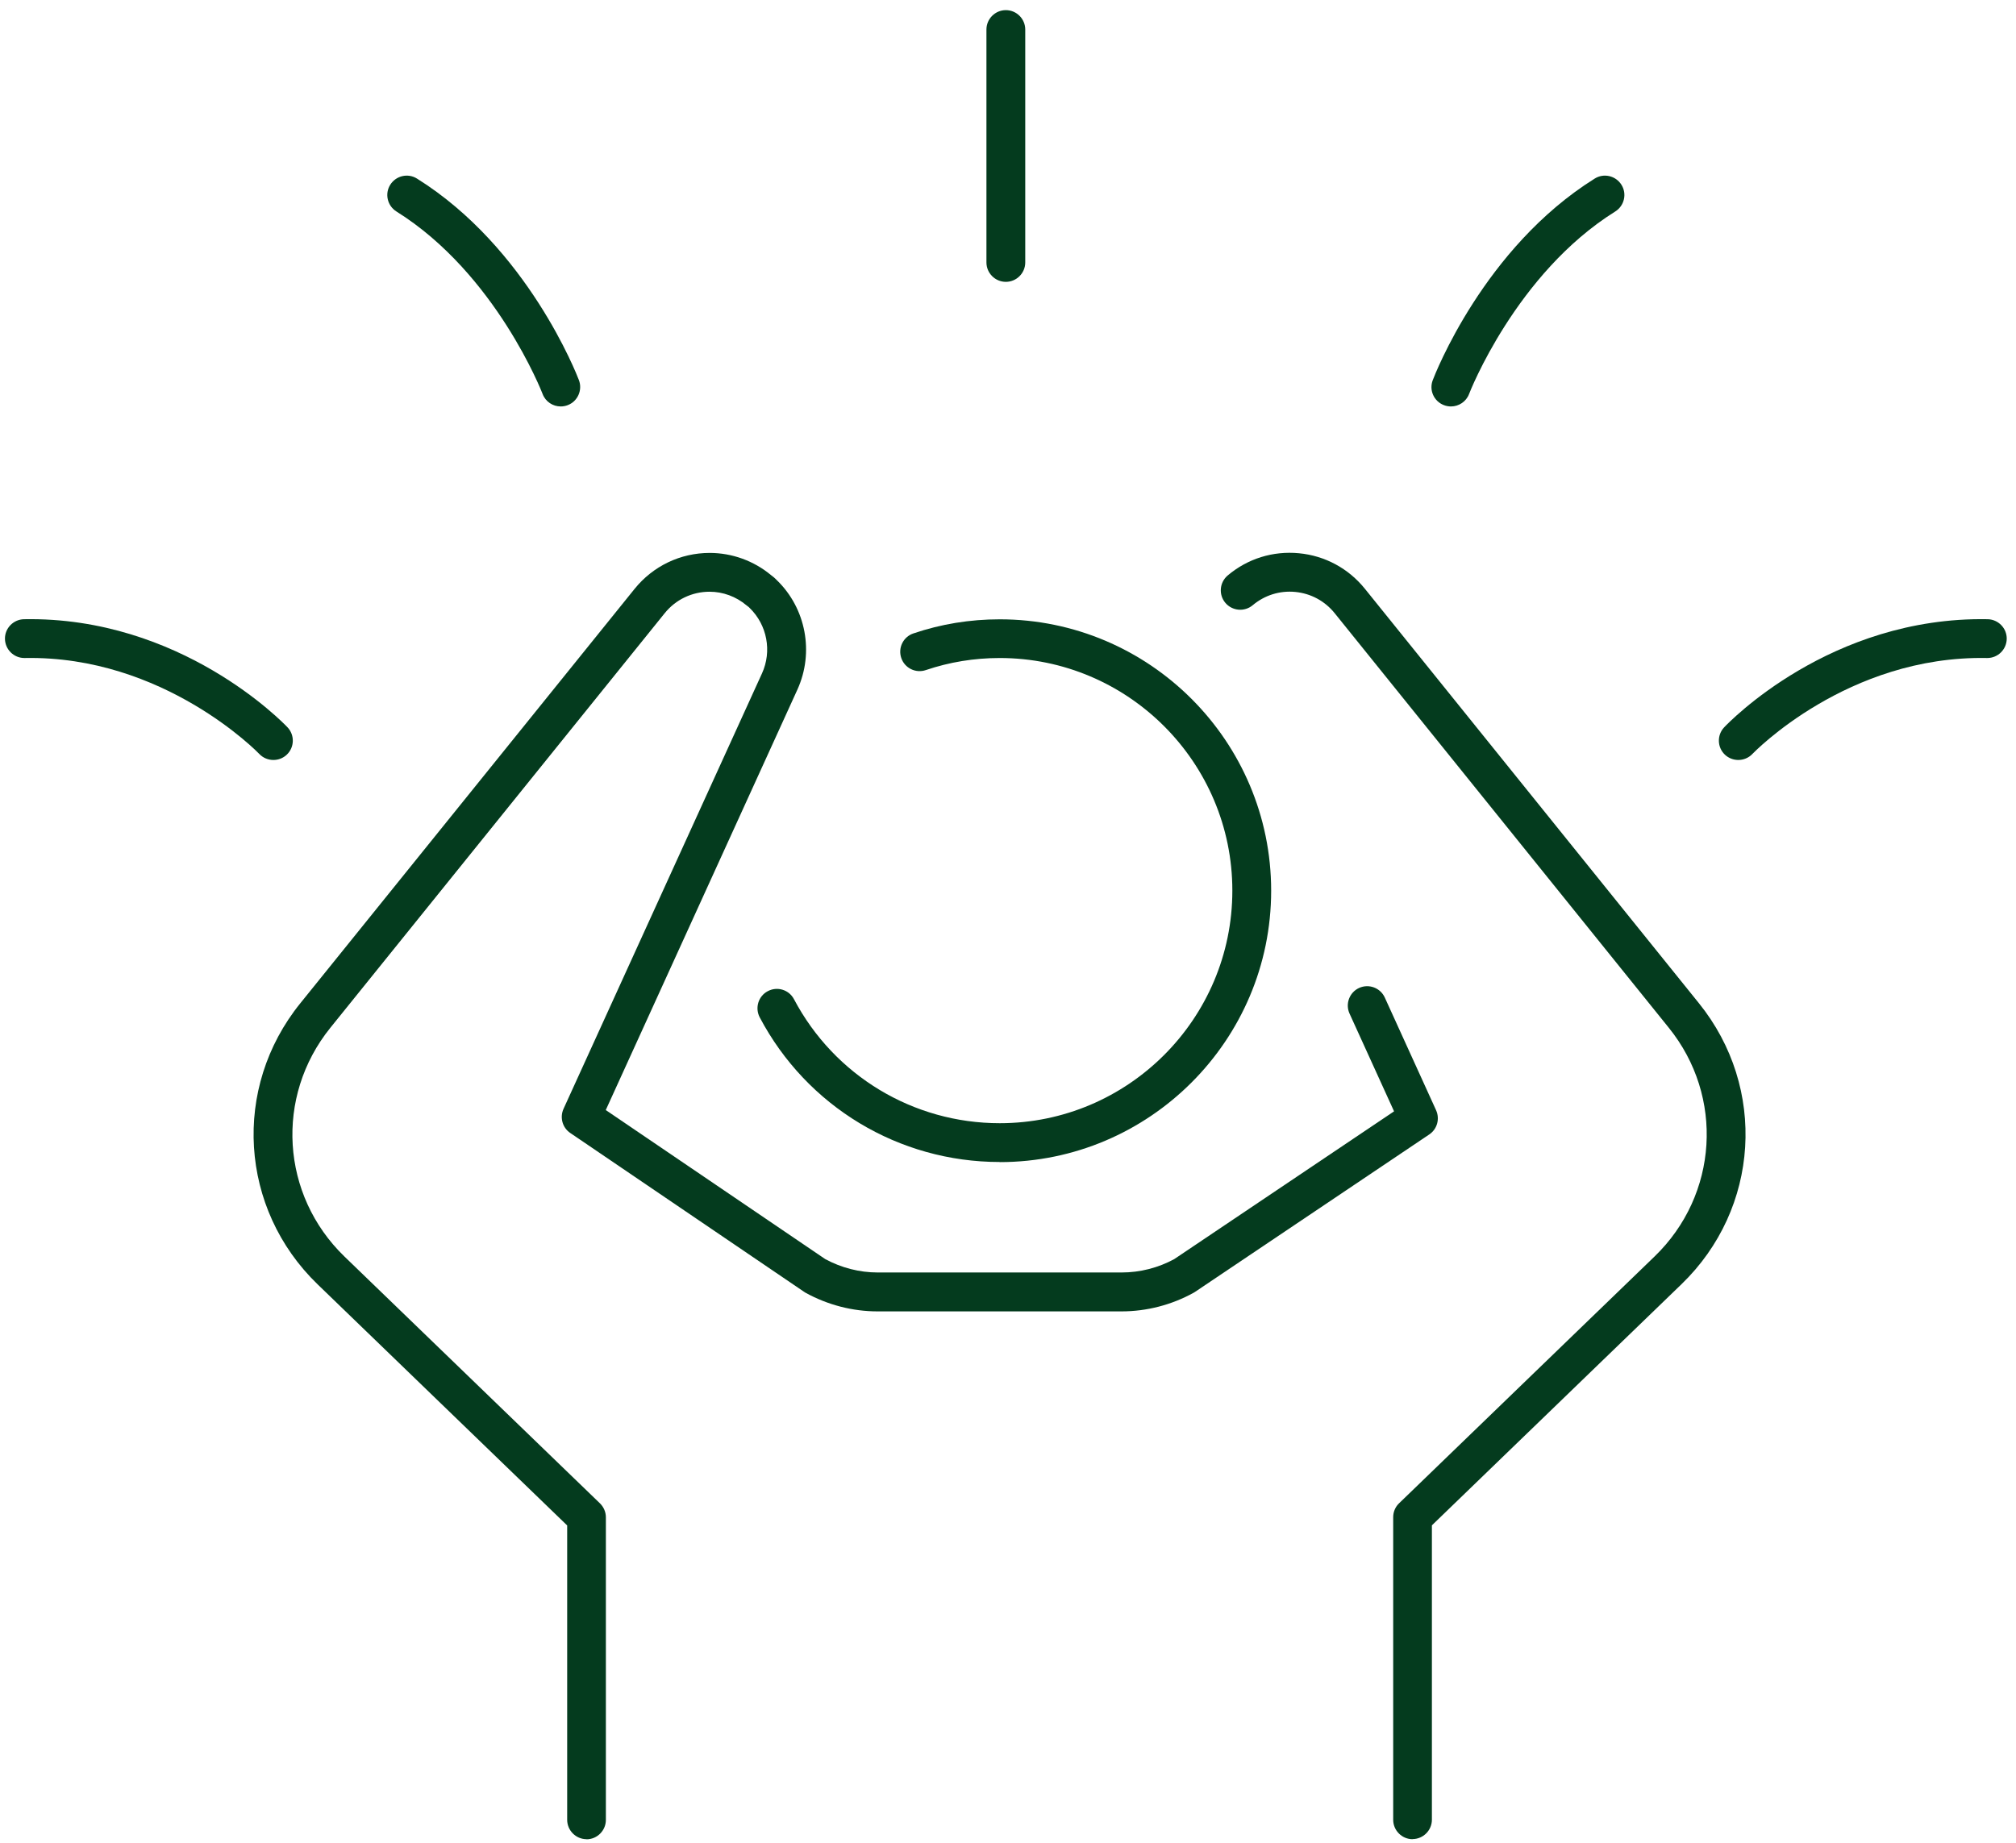 <svg xmlns="http://www.w3.org/2000/svg" width="187" height="171" viewBox="0 0 187 171" fill="none"><path d="M54.41 170.64C53.42 170.64 52.61 169.83 52.61 168.84V141.53L29.46 119.16C22.21 112.15 21.51 100.94 27.85 93.09L58.86 54.64C60.57 52.52 63.11 51.3 65.83 51.3C67.9 51.3 69.92 52.03 71.52 53.36C71.72 53.5 71.9 53.66 72.07 53.84C74.76 56.45 75.53 60.53 73.97 63.97L56.19 102.99L76.55 116.82C78.05 117.63 79.73 118.06 81.41 118.06H104.04C105.74 118.06 107.43 117.63 108.92 116.82L129.31 103.11L125.18 94.04C124.77 93.14 125.17 92.07 126.07 91.66C126.97 91.25 128.04 91.65 128.45 92.55L133.21 103.01C133.57 103.81 133.31 104.76 132.58 105.25L110.85 119.86C110.85 119.86 110.76 119.92 110.72 119.94C108.68 121.07 106.36 121.67 104.03 121.67H81.4C79.08 121.67 76.77 121.07 74.72 119.94C74.67 119.91 74.63 119.88 74.58 119.85L52.9 105.12C52.17 104.63 51.91 103.68 52.27 102.88L70.68 62.48C71.62 60.42 71.16 57.98 69.53 56.4C69.46 56.33 69.42 56.29 69.37 56.26C69.32 56.23 69.28 56.19 69.24 56.16C68.28 55.35 67.06 54.9 65.82 54.9C64.19 54.9 62.67 55.63 61.65 56.9L30.64 95.36C25.49 101.75 26.05 110.87 31.95 116.58L55.65 139.48C56 139.82 56.2 140.29 56.2 140.77V168.85C56.2 169.84 55.39 170.65 54.4 170.65L54.41 170.64Z" fill="#043B1E"></path><path d="M131.03 170.64C130.04 170.64 129.23 169.83 129.23 168.84V140.76C129.23 140.27 129.43 139.8 129.78 139.47L153.48 116.57C159.38 110.86 159.95 101.74 154.79 95.35L123.8 56.89C122.89 55.76 121.59 55.06 120.15 54.92C118.71 54.78 117.31 55.22 116.2 56.15C115.44 56.79 114.3 56.69 113.66 55.93C113.02 55.17 113.12 54.03 113.88 53.39C115.73 51.83 118.07 51.1 120.49 51.33C122.9 51.56 125.07 52.73 126.6 54.62L157.59 93.08C163.92 100.93 163.23 112.14 155.97 119.15L132.82 141.52V168.83C132.82 169.82 132.01 170.63 131.02 170.63L131.03 170.64Z" fill="#043B1E"></path><path d="M92.73 107.81C83.37 107.81 74.84 102.67 70.47 94.39C70.01 93.51 70.34 92.42 71.22 91.96C72.1 91.49 73.19 91.83 73.65 92.71C77.4 99.8 84.71 104.21 92.73 104.21C104.63 104.21 114.31 94.53 114.31 82.63C114.31 70.73 104.63 61.05 92.73 61.05C90.37 61.05 88.06 61.43 85.88 62.17C84.94 62.49 83.92 61.99 83.6 61.05C83.28 60.11 83.78 59.09 84.72 58.77C87.28 57.9 89.97 57.46 92.73 57.46C106.62 57.46 117.91 68.76 117.91 82.64C117.91 96.52 106.61 107.82 92.73 107.82V107.81Z" fill="#043B1E"></path><path d="M25.36 70.51C24.88 70.51 24.4 70.32 24.05 69.95C23.97 69.86 15.19 60.8 2.29 61.05H2.26C1.28 61.05 0.48 60.26 0.46 59.28C0.44 58.29 1.24 57.47 2.23 57.45C16.76 57.19 26.27 67.06 26.67 67.48C27.35 68.2 27.32 69.34 26.6 70.02C26.25 70.35 25.81 70.51 25.36 70.51Z" fill="#043B1E"></path><path d="M52.01 37.71C51.28 37.71 50.6 37.27 50.33 36.55C50.29 36.44 46 25.39 36.77 19.62C35.93 19.09 35.67 17.98 36.2 17.14C36.73 16.3 37.84 16.04 38.68 16.57C48.95 22.99 53.51 34.77 53.7 35.27C54.05 36.2 53.58 37.24 52.66 37.59C52.45 37.67 52.23 37.71 52.02 37.71H52.01Z" fill="#043B1E"></path><path d="M161.24 70.51C160.8 70.51 160.35 70.35 160 70.02C159.28 69.34 159.25 68.2 159.93 67.48C160.33 67.06 169.77 57.19 184.37 57.45C185.36 57.47 186.16 58.29 186.14 59.28C186.12 60.26 185.32 61.05 184.34 61.05H184.31C171.35 60.8 162.64 69.86 162.55 69.95C162.2 70.32 161.72 70.51 161.24 70.51Z" fill="#043B1E"></path><path d="M134.58 37.71C134.37 37.71 134.15 37.67 133.94 37.59C133.01 37.24 132.54 36.2 132.9 35.27C133.09 34.77 137.64 22.99 147.92 16.57C148.76 16.04 149.87 16.3 150.4 17.14C150.93 17.98 150.67 19.09 149.83 19.62C140.61 25.38 136.31 36.44 136.27 36.55C136 37.27 135.31 37.71 134.59 37.71H134.58Z" fill="#043B1E"></path><path d="M93.3 26.15C92.31 26.15 91.5 25.34 91.5 24.35V2.74C91.5 1.75 92.31 0.94 93.3 0.94C94.29 0.94 95.1 1.75 95.1 2.74V24.35C95.1 25.34 94.29 26.15 93.3 26.15Z" fill="#043B1E"></path></svg>